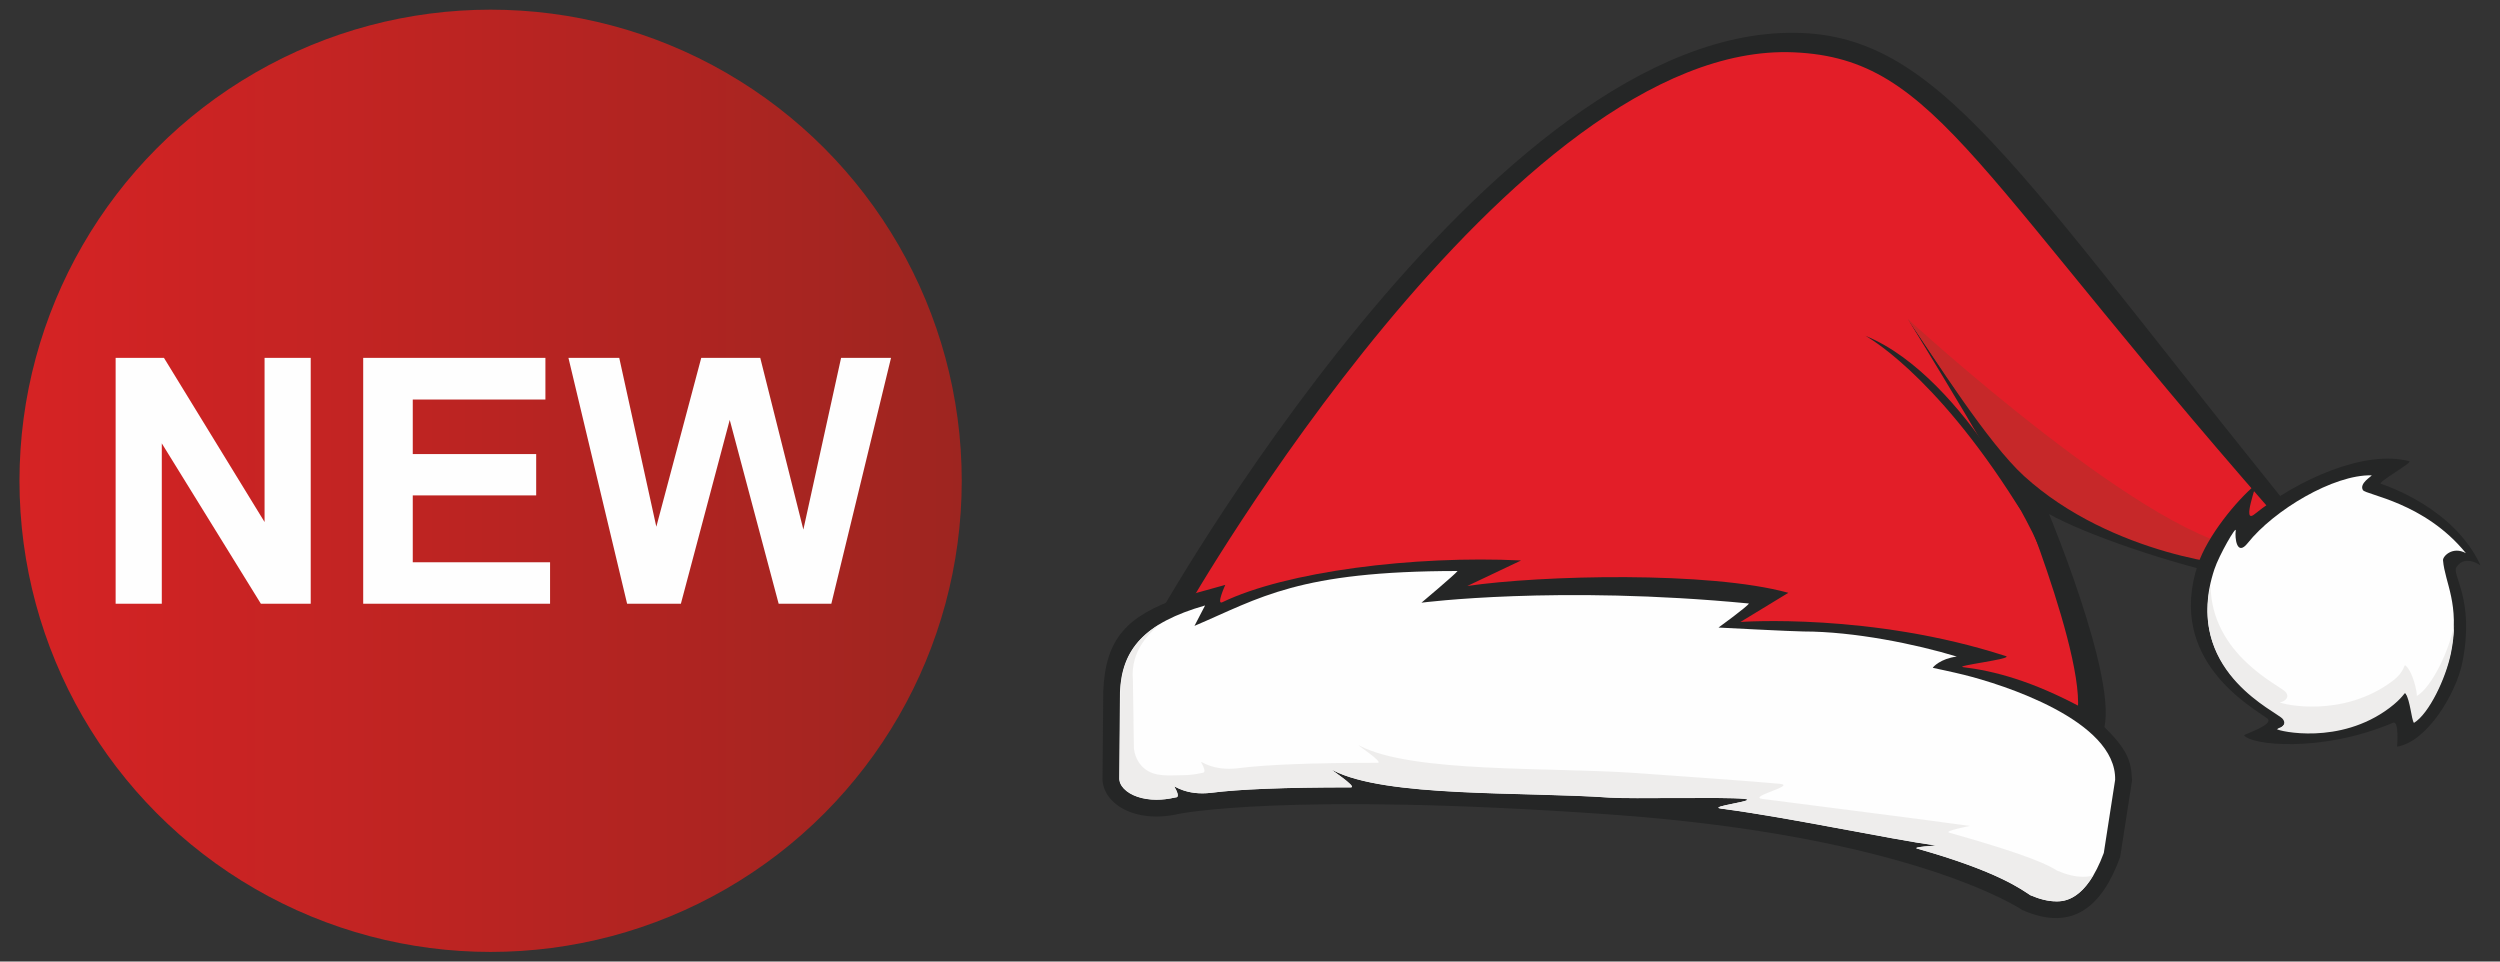 <?xml version="1.0" encoding="UTF-8"?>
<!DOCTYPE svg PUBLIC "-//W3C//DTD SVG 1.1//EN" "http://www.w3.org/Graphics/SVG/1.1/DTD/svg11.dtd">
<!-- Creator: CorelDRAW -->
<svg xmlns="http://www.w3.org/2000/svg" xml:space="preserve" width="34.396mm" height="13.229mm" style="shape-rendering:geometricPrecision; text-rendering:geometricPrecision; image-rendering:optimizeQuality; fill-rule:evenodd; clip-rule:evenodd"
viewBox="0 0 34.396 13.229"
 xmlns:xlink="http://www.w3.org/1999/xlink">
 <rect x="0" y="0" width="34.396" height="13.229" fill="#333333" stroke="none"/>
 <defs>
  <style type="text/css">
   <![CDATA[
    .fil2 {fill:#252626}
    .fil4 {fill:#C62829}
    .fil3 {fill:#E31E28}
    .fil6 {fill:#EEEDEC}
    .fil5 {fill:#FEFEFE}
    .fil1 {fill:#FEFEFE;fill-rule:nonzero}
    .fil0 {fill:url(#id0)}
   ]]>
  </style>
  <linearGradient id="id0" gradientUnits="userSpaceOnUse" x1="0.267" y1="6.615" x2="13.232" y2="6.615">
   <stop offset="0" style="stop-color:#D62324"/>
   <stop offset="1" style="stop-color:#9E2520"/>
  </linearGradient>
 </defs>
 <g id="Réteg_x0020_1">
  <g id="_266633712">
   <circle id="_262381928" class="fil0" cx="6.75" cy="6.615" r="6.482"/>
   <path id="_262382000" class="fil1" d="M1.591 8.306l0 -3.382 0.665 0 1.384 2.258 0 -2.258 0.635 0 0 3.382 -0.686 0 -1.363 -2.206 0 2.206 -0.635 0zm3.406 0l0 -3.382 2.507 0 0 0.573 -1.825 0 0 0.75 1.698 0 0 0.569 -1.698 0 0 0.92 1.889 0 0 0.57 -2.572 0zm3.631 0l-0.807 -3.382 0.699 0 0.51 2.323 0.618 -2.323 0.812 0 0.593 2.362 0.519 -2.362 0.687 0 -0.821 3.382 -0.725 0 -0.673 -2.529 -0.672 2.529 -0.74 0z"/>
   <g>
    <path id="_266642472" class="fil2" d="M15.873 8.584c0,0 4.622,-8.308 8.92,-8.13 1.992,0.082 3.074,2.08 7.203,7.141 0.902,1.106 -2.818,0.032 -3.804,-0.522 0,0 1.131,2.718 0.669,3.106 -0.863,0.725 -13.542,-0.299 -12.987,-1.593z"/>
    <path id="_266642400" class="fil3" d="M16.327 8.375c0,0 4.476,-7.83 8.357,-7.655 1.991,0.089 2.451,1.675 6.991,6.794 0.947,1.068 -3,-0.374 -3.986,-0.929 0,0 1.263,3.05 0.801,3.438 -0.863,0.725 -12.719,-0.354 -12.164,-1.648z"/>
    <path id="_266642136" class="fil2" d="M28.475 6.955c-0.893,-0.551 -1.217,-1.071 -2.226,-2.566 0,0 1.522,2.474 1.778,3.074 0.256,0.6 -0.137,-0.573 0.025,-0.573 0.162,0 0.514,0.121 0.423,0.064z"/>
    <path id="_266642544" class="fil4" d="M26.249 4.389c0,0 3.422,3.147 4.75,3.164 0,0 -0.119,0.155 -0.14,0.216 -0.016,0.046 -1.802,-0.119 -3.011,-1.219 -0.5,-0.455 -1.238,-1.626 -1.599,-2.161z"/>
    <path id="_266642520" class="fil2" d="M25.664 4.62c0,0 0.932,0.493 2.077,2.305 0.414,0.656 -0.667,-1.735 -2.077,-2.305z"/>
    <path id="_266641824" class="fil2" d="M29.334 10.738c-0.019,-0.257 -0.01,-0.448 -0.675,-0.993 -0.7,-0.379 -1.228,-0.515 -1.648,-0.566 -0.136,-0.017 0.701,-0.115 0.586,-0.152 -1.849,-0.601 -3.651,-0.47 -3.651,-0.47l0.659 -0.401c-1.09,-0.3 -3.395,-0.243 -4.417,-0.094l0.74 -0.351c-1.473,-0.071 -3.235,0.151 -4.111,0.575 -0.087,0.042 0.041,-0.239 0.041,-0.239l-0.639 0.178c-0.707,0.253 -1.011,0.552 -1.04,1.289l-0.01 1.171c-0.021,0.362 0.438,0.654 1.047,0.513 0,0 1.468,-0.306 5.913,0.006 4.199,0.296 5.694,1.316 5.694,1.316 0.696,0.308 1.101,-0.052 1.347,-0.729l0.164 -1.054z"/>
    <path id="_266641512" class="fil5" d="M28.288 12.401c-0.104,0 -0.223,-0.028 -0.354,-0.084 -0.11,-0.07 -0.433,-0.325 -1.557,-0.641 -0.079,-0.022 0.261,-0.042 0.261,-0.042 -0.659,-0.092 -2.049,-0.39 -2.957,-0.508 -0.216,-0.028 0.55,-0.111 0.314,-0.135 -0.273,-0.028 -1.55,0.004 -1.849,-0.017 -1.198,-0.084 -3.083,0.002 -3.808,-0.376 -0.095,-0.05 0.35,0.235 0.246,0.235 -0.918,0 -1.536,0.026 -1.915,0.074 -0.362,0.046 -0.532,-0.116 -0.512,-0.081 0.089,0.156 0.022,0.144 0.011,0.146l-0.005 0.001c-0.087,0.02 -0.172,0.03 -0.254,0.03 -0.19,0 -0.357,-0.057 -0.448,-0.153 -0.044,-0.047 -0.065,-0.098 -0.062,-0.151l0 -0.011 0.01 -1.167c0.024,-0.591 0.339,-0.952 1.171,-1.191l-0.146 0.281c0.905,-0.385 1.423,-0.754 3.62,-0.755 -0.033,0.046 -0.497,0.436 -0.497,0.436 0,0 1.868,-0.243 4.505,0.011 -0.013,0.037 -0.418,0.331 -0.418,0.331 0,0 1.032,0.054 1.171,0.054 0.691,0 1.542,0.173 2.107,0.345 -0.223,0.029 -0.326,0.142 -0.33,0.155 0,0 0.284,0.06 0.432,0.097 0.519,0.129 2.094,0.624 2.077,1.444l-0.156 1.006c-0.247,0.665 -0.554,0.667 -0.657,0.667 -0,0 -0.001,0 -0.001,0z"/>
    <path id="_266641296" class="fil6" d="M28.802 12.041c-0.212,0.358 -0.43,0.36 -0.513,0.36l-0.001 0c-0.104,0 -0.223,-0.029 -0.353,-0.085 -0.11,-0.07 -0.433,-0.325 -1.557,-0.641 -0.079,-0.022 0.262,-0.042 0.262,-0.042 -0.659,-0.092 -2.049,-0.391 -2.957,-0.508 -0.216,-0.028 0.55,-0.111 0.314,-0.135 -0.273,-0.028 -1.55,0.004 -1.849,-0.017 -1.198,-0.085 -3.084,0.001 -3.808,-0.376 -0.095,-0.05 0.35,0.235 0.246,0.235 -0.918,0 -1.535,0.026 -1.914,0.074 -0.363,0.046 -0.532,-0.116 -0.512,-0.081 0.09,0.156 0.023,0.144 0.012,0.146l-0.005 0.001c-0.087,0.02 -0.172,0.03 -0.253,0.03 -0.19,0 -0.357,-0.057 -0.448,-0.153 -0.045,-0.047 -0.066,-0.098 -0.062,-0.151l0 -0.011 0.01 -1.167c0.017,-0.408 0.172,-0.706 0.539,-0.93 -0.115,0.105 -0.404,0.344 -0.366,0.768l0.014 0.942c0.018,0.144 0.092,0.231 0.142,0.272 0.15,0.124 0.346,0.093 0.536,0.093 0.081,0 0.167,-0.01 0.253,-0.03l0.005 -0.001c0.011,-0.002 0.078,0.009 -0.011,-0.146 -0.02,-0.035 0.149,0.127 0.512,0.081 0.379,-0.048 0.996,-0.074 1.914,-0.074 0.104,0 -0.341,-0.284 -0.246,-0.235 0.724,0.378 2.61,0.292 3.808,0.376 0.299,0.021 1.701,0.12 1.974,0.148 0.235,0.024 -0.455,0.18 -0.239,0.208 0.908,0.118 2.193,0.279 2.852,0.372 0,0 -0.362,0.07 -0.283,0.092 1.124,0.316 1.374,0.452 1.484,0.522 0.13,0.056 0.249,0.085 0.354,0.085 0,0 0,0 0.001,0 0.032,0 0.084,0 0.148,-0.021z"/>
    <path id="_266641488" class="fil2" d="M31.192 9.883c-0.207,-0.154 -1.392,-0.8 -0.952,-2.118 0.129,-0.386 0.526,-0.874 0.79,-1.094 0.031,-0.026 -0.194,0.55 -0.012,0.404 0.592,-0.474 1.517,-0.893 2.131,-0.729 0.052,0.014 -0.444,0.291 -0.392,0.31 0.072,0.026 1.005,0.329 1.371,1.123 0,0 -0.214,-0.157 -0.331,0.024 -0.07,0.108 0.256,0.443 0.081,1.313 -0.085,0.422 -0.483,1.09 -0.898,1.157 0,0 0.031,-0.365 -0.055,-0.329 -1,0.422 -1.964,0.304 -2.049,0.173 -0.009,-0.014 0.43,-0.149 0.316,-0.235z"/>
    <path id="_266641320" class="fil5" d="M31.334 10.02c0.044,0 0.15,-0.059 0.079,-0.143 -0.09,-0.106 -1.406,-0.663 -0.946,-2.046 0.064,-0.193 0.306,-0.614 0.293,-0.53 -0.014,0.091 0.012,0.364 0.165,0.171 0.36,-0.453 1.183,-0.946 1.706,-0.932 0.001,0.013 -0.176,0.111 -0.121,0.203 0.039,0.066 0.85,0.168 1.417,0.868 -0.181,-0.1 -0.32,0.042 -0.315,0.098 0.025,0.311 0.236,0.6 0.109,1.249 -0.068,0.346 -0.296,0.837 -0.502,0.963 -0.038,-0.053 0.01,-0.265 -0.155,-0.414 -0.034,-0.03 -0,0.073 -0.184,0.213 -0.681,0.517 -1.514,0.328 -1.546,0.301z"/>
    <path id="_266641800" class="fil6" d="M33.764 8.608c-0.002,0.112 -0.014,0.237 -0.043,0.379 -0.07,0.345 -0.302,0.834 -0.509,0.959 -0.037,-0.053 -0.048,-0.299 -0.117,-0.41 -0.01,-0.015 -0.036,0.067 -0.222,0.206 -0.685,0.513 -1.516,0.318 -1.548,0.29 0.044,0 0.15,-0.058 0.08,-0.142 -0.084,-0.101 -1.265,-0.615 -0.991,-1.841 0.007,0.962 0.956,1.381 1.032,1.471 0.071,0.084 -0.035,0.143 -0.08,0.142 0.031,0.028 0.863,0.223 1.548,-0.29 0.185,-0.138 0.152,-0.242 0.186,-0.212 0.096,0.085 0.156,0.354 0.152,0.416 0.207,-0.125 0.439,-0.614 0.509,-0.959 0.001,-0.003 0.001,-0.006 0.002,-0.009z"/>
   </g>
  </g>
 </g>
</svg>

